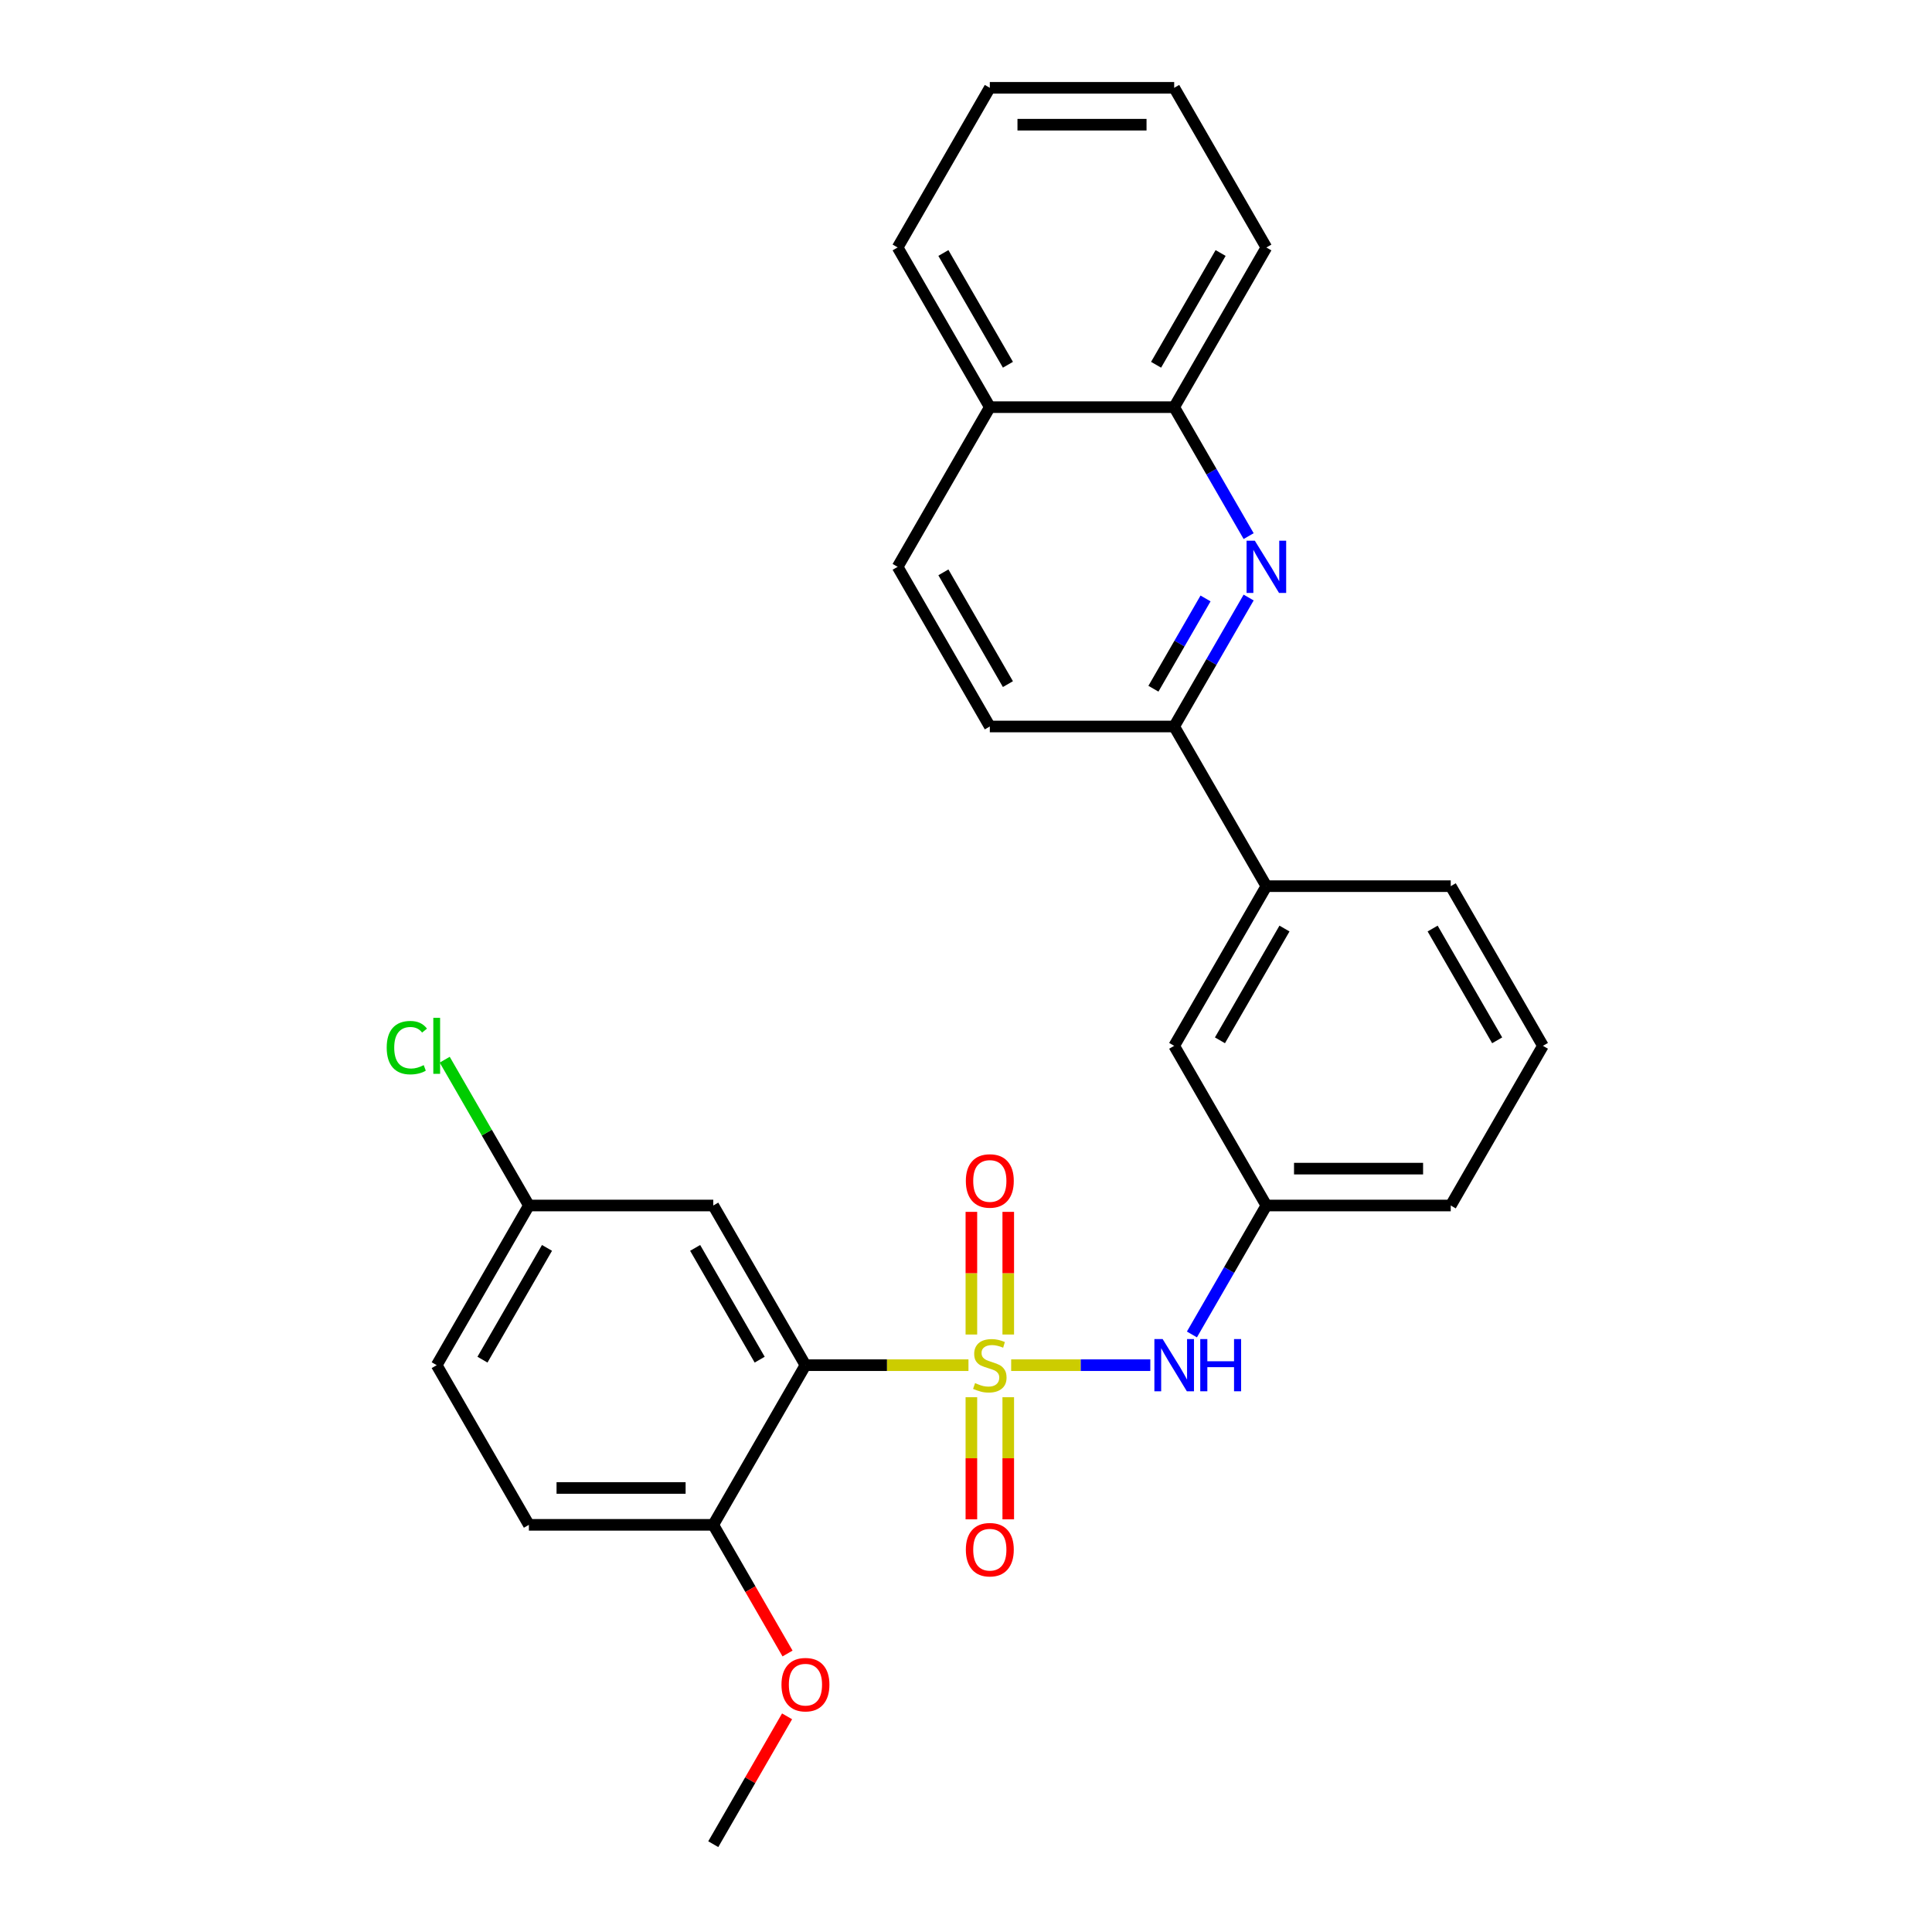 <?xml version='1.0' encoding='iso-8859-1'?>
<svg version='1.1' baseProfile='full'
              xmlns='http://www.w3.org/2000/svg'
                      xmlns:rdkit='http://www.rdkit.org/xml'
                      xmlns:xlink='http://www.w3.org/1999/xlink'
                  xml:space='preserve'
width='1000px' height='1000px' viewBox='0 0 1000 1000'>
<!-- END OF HEADER -->
<rect style='opacity:1.0;fill:#FFFFFF;stroke:none' width='1000' height='1000' x='0' y='0'> </rect>
<path class='bond-0' d='M 501.277,706.612 L 459.087,706.612' style='fill:none;fill-rule:evenodd;stroke:#CCCC00;stroke-width:6px;stroke-linecap:butt;stroke-linejoin:miter;stroke-opacity:1' />
<path class='bond-0' d='M 459.087,706.612 L 416.897,706.612' style='fill:none;fill-rule:evenodd;stroke:#000000;stroke-width:6px;stroke-linecap:butt;stroke-linejoin:miter;stroke-opacity:1' />
<path class='bond-2' d='M 523.378,706.612 L 559.388,706.612' style='fill:none;fill-rule:evenodd;stroke:#CCCC00;stroke-width:6px;stroke-linecap:butt;stroke-linejoin:miter;stroke-opacity:1' />
<path class='bond-2' d='M 559.388,706.612 L 595.398,706.612' style='fill:none;fill-rule:evenodd;stroke:#0000FF;stroke-width:6px;stroke-linecap:butt;stroke-linejoin:miter;stroke-opacity:1' />
<path class='bond-5' d='M 521.87,690.751 L 521.87,659.004' style='fill:none;fill-rule:evenodd;stroke:#CCCC00;stroke-width:6px;stroke-linecap:butt;stroke-linejoin:miter;stroke-opacity:1' />
<path class='bond-5' d='M 521.87,659.004 L 521.87,627.256' style='fill:none;fill-rule:evenodd;stroke:#FF0000;stroke-width:6px;stroke-linecap:butt;stroke-linejoin:miter;stroke-opacity:1' />
<path class='bond-5' d='M 502.784,690.751 L 502.784,659.004' style='fill:none;fill-rule:evenodd;stroke:#CCCC00;stroke-width:6px;stroke-linecap:butt;stroke-linejoin:miter;stroke-opacity:1' />
<path class='bond-5' d='M 502.784,659.004 L 502.784,627.256' style='fill:none;fill-rule:evenodd;stroke:#FF0000;stroke-width:6px;stroke-linecap:butt;stroke-linejoin:miter;stroke-opacity:1' />
<path class='bond-6' d='M 502.784,723.197 L 502.784,754.801' style='fill:none;fill-rule:evenodd;stroke:#CCCC00;stroke-width:6px;stroke-linecap:butt;stroke-linejoin:miter;stroke-opacity:1' />
<path class='bond-6' d='M 502.784,754.801 L 502.784,786.405' style='fill:none;fill-rule:evenodd;stroke:#FF0000;stroke-width:6px;stroke-linecap:butt;stroke-linejoin:miter;stroke-opacity:1' />
<path class='bond-6' d='M 521.87,723.197 L 521.87,754.801' style='fill:none;fill-rule:evenodd;stroke:#CCCC00;stroke-width:6px;stroke-linecap:butt;stroke-linejoin:miter;stroke-opacity:1' />
<path class='bond-6' d='M 521.87,754.801 L 521.87,786.405' style='fill:none;fill-rule:evenodd;stroke:#FF0000;stroke-width:6px;stroke-linecap:butt;stroke-linejoin:miter;stroke-opacity:1' />
<path class='bond-4' d='M 416.897,706.612 L 369.183,623.967' style='fill:none;fill-rule:evenodd;stroke:#000000;stroke-width:6px;stroke-linecap:butt;stroke-linejoin:miter;stroke-opacity:1' />
<path class='bond-4' d='M 393.211,703.758 L 359.811,645.907' style='fill:none;fill-rule:evenodd;stroke:#000000;stroke-width:6px;stroke-linecap:butt;stroke-linejoin:miter;stroke-opacity:1' />
<path class='bond-7' d='M 416.897,706.612 L 369.183,789.256' style='fill:none;fill-rule:evenodd;stroke:#000000;stroke-width:6px;stroke-linecap:butt;stroke-linejoin:miter;stroke-opacity:1' />
<path class='bond-1' d='M 646.293,309.287 L 627.025,342.66' style='fill:none;fill-rule:evenodd;stroke:#0000FF;stroke-width:6px;stroke-linecap:butt;stroke-linejoin:miter;stroke-opacity:1' />
<path class='bond-1' d='M 627.025,342.66 L 607.757,376.033' style='fill:none;fill-rule:evenodd;stroke:#000000;stroke-width:6px;stroke-linecap:butt;stroke-linejoin:miter;stroke-opacity:1' />
<path class='bond-1' d='M 623.984,309.756 L 610.496,333.117' style='fill:none;fill-rule:evenodd;stroke:#0000FF;stroke-width:6px;stroke-linecap:butt;stroke-linejoin:miter;stroke-opacity:1' />
<path class='bond-1' d='M 610.496,333.117 L 597.009,356.478' style='fill:none;fill-rule:evenodd;stroke:#000000;stroke-width:6px;stroke-linecap:butt;stroke-linejoin:miter;stroke-opacity:1' />
<path class='bond-8' d='M 646.293,277.49 L 627.025,244.117' style='fill:none;fill-rule:evenodd;stroke:#0000FF;stroke-width:6px;stroke-linecap:butt;stroke-linejoin:miter;stroke-opacity:1' />
<path class='bond-8' d='M 627.025,244.117 L 607.757,210.744' style='fill:none;fill-rule:evenodd;stroke:#000000;stroke-width:6px;stroke-linecap:butt;stroke-linejoin:miter;stroke-opacity:1' />
<path class='bond-10' d='M 616.936,690.713 L 636.204,657.34' style='fill:none;fill-rule:evenodd;stroke:#0000FF;stroke-width:6px;stroke-linecap:butt;stroke-linejoin:miter;stroke-opacity:1' />
<path class='bond-10' d='M 636.204,657.34 L 655.472,623.967' style='fill:none;fill-rule:evenodd;stroke:#000000;stroke-width:6px;stroke-linecap:butt;stroke-linejoin:miter;stroke-opacity:1' />
<path class='bond-3' d='M 607.757,376.033 L 655.472,458.678' style='fill:none;fill-rule:evenodd;stroke:#000000;stroke-width:6px;stroke-linecap:butt;stroke-linejoin:miter;stroke-opacity:1' />
<path class='bond-12' d='M 607.757,376.033 L 512.327,376.033' style='fill:none;fill-rule:evenodd;stroke:#000000;stroke-width:6px;stroke-linecap:butt;stroke-linejoin:miter;stroke-opacity:1' />
<path class='bond-16' d='M 369.183,623.967 L 273.753,623.967' style='fill:none;fill-rule:evenodd;stroke:#000000;stroke-width:6px;stroke-linecap:butt;stroke-linejoin:miter;stroke-opacity:1' />
<path class='bond-15' d='M 369.183,789.256 L 273.753,789.256' style='fill:none;fill-rule:evenodd;stroke:#000000;stroke-width:6px;stroke-linecap:butt;stroke-linejoin:miter;stroke-opacity:1' />
<path class='bond-15' d='M 354.868,770.17 L 288.067,770.17' style='fill:none;fill-rule:evenodd;stroke:#000000;stroke-width:6px;stroke-linecap:butt;stroke-linejoin:miter;stroke-opacity:1' />
<path class='bond-19' d='M 369.183,789.256 L 388.406,822.553' style='fill:none;fill-rule:evenodd;stroke:#000000;stroke-width:6px;stroke-linecap:butt;stroke-linejoin:miter;stroke-opacity:1' />
<path class='bond-19' d='M 388.406,822.553 L 407.63,855.85' style='fill:none;fill-rule:evenodd;stroke:#FF0000;stroke-width:6px;stroke-linecap:butt;stroke-linejoin:miter;stroke-opacity:1' />
<path class='bond-23' d='M 607.757,210.744 L 655.472,128.099' style='fill:none;fill-rule:evenodd;stroke:#000000;stroke-width:6px;stroke-linecap:butt;stroke-linejoin:miter;stroke-opacity:1' />
<path class='bond-23' d='M 598.385,188.804 L 631.786,130.953' style='fill:none;fill-rule:evenodd;stroke:#000000;stroke-width:6px;stroke-linecap:butt;stroke-linejoin:miter;stroke-opacity:1' />
<path class='bond-30' d='M 607.757,210.744 L 512.327,210.744' style='fill:none;fill-rule:evenodd;stroke:#000000;stroke-width:6px;stroke-linecap:butt;stroke-linejoin:miter;stroke-opacity:1' />
<path class='bond-9' d='M 655.472,458.678 L 607.757,541.322' style='fill:none;fill-rule:evenodd;stroke:#000000;stroke-width:6px;stroke-linecap:butt;stroke-linejoin:miter;stroke-opacity:1' />
<path class='bond-9' d='M 664.844,480.617 L 631.443,538.469' style='fill:none;fill-rule:evenodd;stroke:#000000;stroke-width:6px;stroke-linecap:butt;stroke-linejoin:miter;stroke-opacity:1' />
<path class='bond-29' d='M 655.472,458.678 L 750.902,458.678' style='fill:none;fill-rule:evenodd;stroke:#000000;stroke-width:6px;stroke-linecap:butt;stroke-linejoin:miter;stroke-opacity:1' />
<path class='bond-11' d='M 655.472,623.967 L 607.757,541.322' style='fill:none;fill-rule:evenodd;stroke:#000000;stroke-width:6px;stroke-linecap:butt;stroke-linejoin:miter;stroke-opacity:1' />
<path class='bond-22' d='M 655.472,623.967 L 750.902,623.967' style='fill:none;fill-rule:evenodd;stroke:#000000;stroke-width:6px;stroke-linecap:butt;stroke-linejoin:miter;stroke-opacity:1' />
<path class='bond-22' d='M 669.786,604.881 L 736.587,604.881' style='fill:none;fill-rule:evenodd;stroke:#000000;stroke-width:6px;stroke-linecap:butt;stroke-linejoin:miter;stroke-opacity:1' />
<path class='bond-14' d='M 512.327,376.033 L 464.612,293.388' style='fill:none;fill-rule:evenodd;stroke:#000000;stroke-width:6px;stroke-linecap:butt;stroke-linejoin:miter;stroke-opacity:1' />
<path class='bond-14' d='M 521.699,354.093 L 488.299,296.242' style='fill:none;fill-rule:evenodd;stroke:#000000;stroke-width:6px;stroke-linecap:butt;stroke-linejoin:miter;stroke-opacity:1' />
<path class='bond-13' d='M 512.327,210.744 L 464.612,293.388' style='fill:none;fill-rule:evenodd;stroke:#000000;stroke-width:6px;stroke-linecap:butt;stroke-linejoin:miter;stroke-opacity:1' />
<path class='bond-24' d='M 512.327,210.744 L 464.612,128.099' style='fill:none;fill-rule:evenodd;stroke:#000000;stroke-width:6px;stroke-linecap:butt;stroke-linejoin:miter;stroke-opacity:1' />
<path class='bond-24' d='M 521.699,188.804 L 488.299,130.953' style='fill:none;fill-rule:evenodd;stroke:#000000;stroke-width:6px;stroke-linecap:butt;stroke-linejoin:miter;stroke-opacity:1' />
<path class='bond-17' d='M 273.753,789.256 L 226.038,706.612' style='fill:none;fill-rule:evenodd;stroke:#000000;stroke-width:6px;stroke-linecap:butt;stroke-linejoin:miter;stroke-opacity:1' />
<path class='bond-18' d='M 273.753,623.967 L 251.966,586.231' style='fill:none;fill-rule:evenodd;stroke:#000000;stroke-width:6px;stroke-linecap:butt;stroke-linejoin:miter;stroke-opacity:1' />
<path class='bond-18' d='M 251.966,586.231 L 230.18,548.496' style='fill:none;fill-rule:evenodd;stroke:#00CC00;stroke-width:6px;stroke-linecap:butt;stroke-linejoin:miter;stroke-opacity:1' />
<path class='bond-28' d='M 273.753,623.967 L 226.038,706.612' style='fill:none;fill-rule:evenodd;stroke:#000000;stroke-width:6px;stroke-linecap:butt;stroke-linejoin:miter;stroke-opacity:1' />
<path class='bond-28' d='M 283.124,645.907 L 249.724,703.758' style='fill:none;fill-rule:evenodd;stroke:#000000;stroke-width:6px;stroke-linecap:butt;stroke-linejoin:miter;stroke-opacity:1' />
<path class='bond-25' d='M 407.388,888.372 L 388.285,921.459' style='fill:none;fill-rule:evenodd;stroke:#FF0000;stroke-width:6px;stroke-linecap:butt;stroke-linejoin:miter;stroke-opacity:1' />
<path class='bond-25' d='M 388.285,921.459 L 369.183,954.545' style='fill:none;fill-rule:evenodd;stroke:#000000;stroke-width:6px;stroke-linecap:butt;stroke-linejoin:miter;stroke-opacity:1' />
<path class='bond-20' d='M 750.902,458.678 L 798.617,541.322' style='fill:none;fill-rule:evenodd;stroke:#000000;stroke-width:6px;stroke-linecap:butt;stroke-linejoin:miter;stroke-opacity:1' />
<path class='bond-20' d='M 741.53,480.617 L 774.931,538.469' style='fill:none;fill-rule:evenodd;stroke:#000000;stroke-width:6px;stroke-linecap:butt;stroke-linejoin:miter;stroke-opacity:1' />
<path class='bond-21' d='M 798.617,541.322 L 750.902,623.967' style='fill:none;fill-rule:evenodd;stroke:#000000;stroke-width:6px;stroke-linecap:butt;stroke-linejoin:miter;stroke-opacity:1' />
<path class='bond-26' d='M 655.472,128.099 L 607.757,45.455' style='fill:none;fill-rule:evenodd;stroke:#000000;stroke-width:6px;stroke-linecap:butt;stroke-linejoin:miter;stroke-opacity:1' />
<path class='bond-27' d='M 464.612,128.099 L 512.327,45.455' style='fill:none;fill-rule:evenodd;stroke:#000000;stroke-width:6px;stroke-linecap:butt;stroke-linejoin:miter;stroke-opacity:1' />
<path class='bond-31' d='M 607.757,45.455 L 512.327,45.455' style='fill:none;fill-rule:evenodd;stroke:#000000;stroke-width:6px;stroke-linecap:butt;stroke-linejoin:miter;stroke-opacity:1' />
<path class='bond-31' d='M 593.443,64.54 L 526.642,64.54' style='fill:none;fill-rule:evenodd;stroke:#000000;stroke-width:6px;stroke-linecap:butt;stroke-linejoin:miter;stroke-opacity:1' />
<path  class='atom-0' d='M 504.693 715.887
Q 504.998 716.002, 506.258 716.536
Q 507.518 717.071, 508.892 717.414
Q 510.304 717.72, 511.678 717.72
Q 514.236 717.72, 515.725 716.498
Q 517.213 715.238, 517.213 713.063
Q 517.213 711.574, 516.45 710.658
Q 515.725 709.742, 514.579 709.245
Q 513.434 708.749, 511.526 708.177
Q 509.121 707.451, 507.67 706.764
Q 506.258 706.077, 505.227 704.627
Q 504.235 703.176, 504.235 700.733
Q 504.235 697.336, 506.525 695.236
Q 508.854 693.137, 513.434 693.137
Q 516.564 693.137, 520.114 694.626
L 519.236 697.565
Q 515.992 696.229, 513.549 696.229
Q 510.915 696.229, 509.464 697.336
Q 508.014 698.405, 508.052 700.275
Q 508.052 701.726, 508.777 702.604
Q 509.541 703.481, 510.61 703.978
Q 511.717 704.474, 513.549 705.047
Q 515.992 705.81, 517.442 706.573
Q 518.893 707.337, 519.923 708.902
Q 520.992 710.429, 520.992 713.063
Q 520.992 716.803, 518.473 718.827
Q 515.992 720.812, 511.831 720.812
Q 509.426 720.812, 507.594 720.277
Q 505.8 719.781, 503.662 718.903
L 504.693 715.887
' fill='#CCCC00'/>
<path  class='atom-2' d='M 649.498 279.876
L 658.354 294.19
Q 659.232 295.602, 660.644 298.16
Q 662.057 300.717, 662.133 300.87
L 662.133 279.876
L 665.721 279.876
L 665.721 306.901
L 662.018 306.901
L 652.514 291.251
Q 651.407 289.419, 650.223 287.319
Q 649.078 285.22, 648.735 284.571
L 648.735 306.901
L 645.223 306.901
L 645.223 279.876
L 649.498 279.876
' fill='#0000FF'/>
<path  class='atom-3' d='M 601.783 693.099
L 610.639 707.413
Q 611.517 708.826, 612.929 711.383
Q 614.342 713.941, 614.418 714.093
L 614.418 693.099
L 618.006 693.099
L 618.006 720.124
L 614.304 720.124
L 604.799 704.474
Q 603.692 702.642, 602.508 700.542
Q 601.363 698.443, 601.02 697.794
L 601.02 720.124
L 597.508 720.124
L 597.508 693.099
L 601.783 693.099
' fill='#0000FF'/>
<path  class='atom-3' d='M 621.251 693.099
L 624.915 693.099
L 624.915 704.588
L 638.734 704.588
L 638.734 693.099
L 642.398 693.099
L 642.398 720.124
L 638.734 720.124
L 638.734 707.642
L 624.915 707.642
L 624.915 720.124
L 621.251 720.124
L 621.251 693.099
' fill='#0000FF'/>
<path  class='atom-6' d='M 499.921 611.258
Q 499.921 604.769, 503.128 601.143
Q 506.334 597.516, 512.327 597.516
Q 518.32 597.516, 521.527 601.143
Q 524.733 604.769, 524.733 611.258
Q 524.733 617.824, 521.489 621.565
Q 518.244 625.267, 512.327 625.267
Q 506.372 625.267, 503.128 621.565
Q 499.921 617.862, 499.921 611.258
M 512.327 622.213
Q 516.45 622.213, 518.664 619.465
Q 520.916 616.679, 520.916 611.258
Q 520.916 605.952, 518.664 603.28
Q 516.45 600.57, 512.327 600.57
Q 508.205 600.57, 505.953 603.242
Q 503.739 605.914, 503.739 611.258
Q 503.739 616.717, 505.953 619.465
Q 508.205 622.213, 512.327 622.213
' fill='#FF0000'/>
<path  class='atom-7' d='M 499.921 802.118
Q 499.921 795.628, 503.128 792.002
Q 506.334 788.376, 512.327 788.376
Q 518.32 788.376, 521.527 792.002
Q 524.733 795.628, 524.733 802.118
Q 524.733 808.683, 521.489 812.424
Q 518.244 816.127, 512.327 816.127
Q 506.372 816.127, 503.128 812.424
Q 499.921 808.721, 499.921 802.118
M 512.327 813.073
Q 516.45 813.073, 518.664 810.325
Q 520.916 807.538, 520.916 802.118
Q 520.916 796.812, 518.664 794.14
Q 516.45 791.43, 512.327 791.43
Q 508.205 791.43, 505.953 794.102
Q 503.739 796.774, 503.739 802.118
Q 503.739 807.576, 505.953 810.325
Q 508.205 813.073, 512.327 813.073
' fill='#FF0000'/>
<path  class='atom-19' d='M 200.157 542.258
Q 200.157 535.539, 203.287 532.027
Q 206.456 528.477, 212.449 528.477
Q 218.022 528.477, 220.999 532.409
L 218.48 534.47
Q 216.304 531.608, 212.449 531.608
Q 208.364 531.608, 206.188 534.356
Q 204.051 537.066, 204.051 542.258
Q 204.051 547.602, 206.265 550.35
Q 208.517 553.098, 212.869 553.098
Q 215.846 553.098, 219.32 551.304
L 220.388 554.167
Q 218.976 555.083, 216.838 555.618
Q 214.701 556.152, 212.334 556.152
Q 206.456 556.152, 203.287 552.564
Q 200.157 548.976, 200.157 542.258
' fill='#00CC00'/>
<path  class='atom-19' d='M 224.282 526.836
L 227.794 526.836
L 227.794 555.809
L 224.282 555.809
L 224.282 526.836
' fill='#00CC00'/>
<path  class='atom-20' d='M 404.492 871.977
Q 404.492 865.488, 407.698 861.862
Q 410.904 858.235, 416.897 858.235
Q 422.89 858.235, 426.097 861.862
Q 429.303 865.488, 429.303 871.977
Q 429.303 878.543, 426.059 882.284
Q 422.814 885.986, 416.897 885.986
Q 410.943 885.986, 407.698 882.284
Q 404.492 878.581, 404.492 871.977
M 416.897 882.933
Q 421.02 882.933, 423.234 880.184
Q 425.486 877.398, 425.486 871.977
Q 425.486 866.671, 423.234 863.999
Q 421.02 861.289, 416.897 861.289
Q 412.775 861.289, 410.523 863.961
Q 408.309 866.633, 408.309 871.977
Q 408.309 877.436, 410.523 880.184
Q 412.775 882.933, 416.897 882.933
' fill='#FF0000'/>
</svg>
